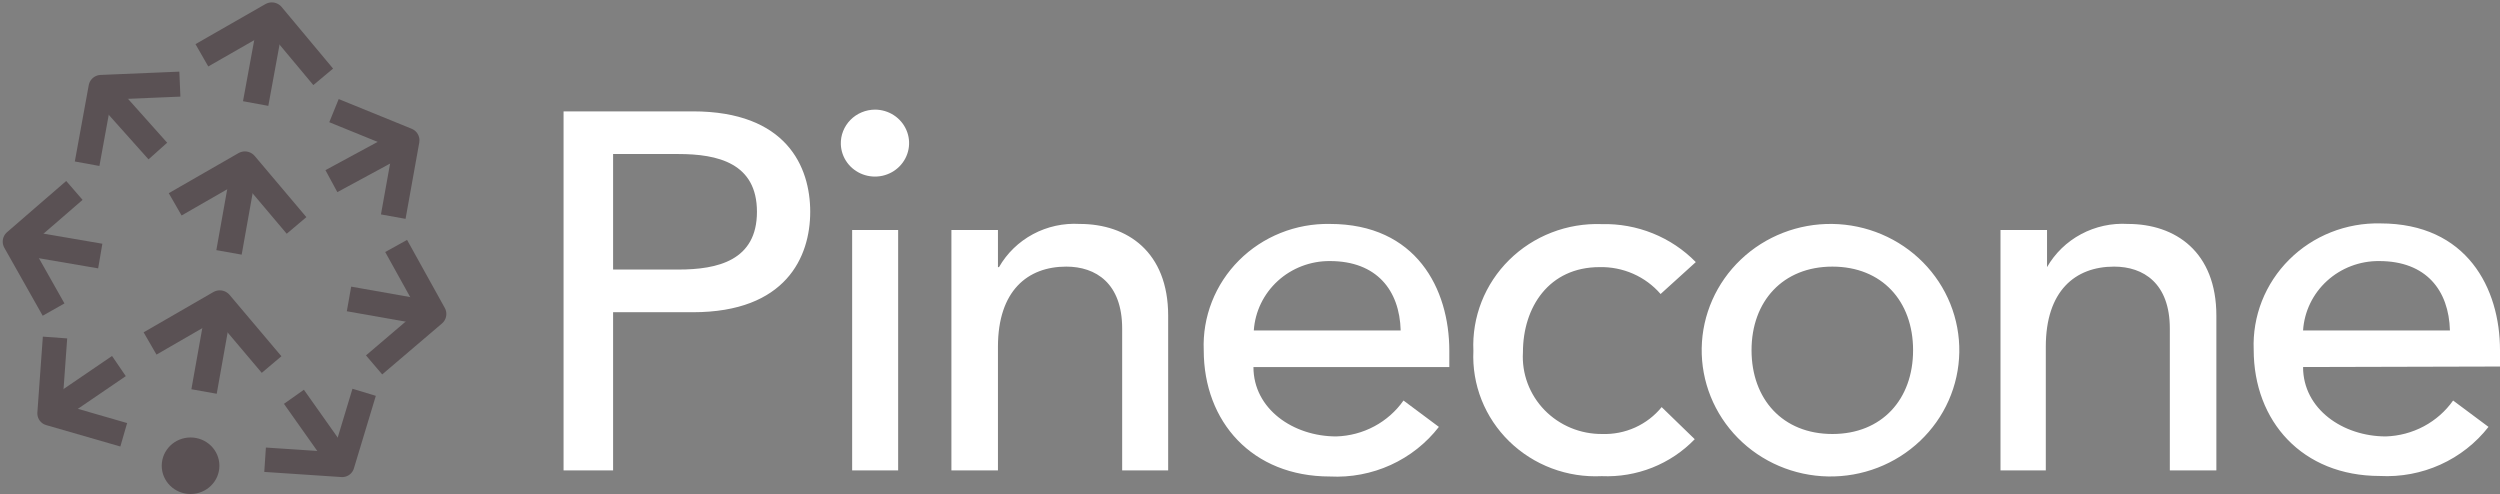 <svg width="172" height="34" viewBox="0 0 172 34" fill="none" xmlns="http://www.w3.org/2000/svg">
<rect x="0" y="0" width="172" height="34" fill="#808080" stroke="none"/>
<g clip-path="url(#clip0_1_226)">
<path d="M38.773 7.662H47.672C54.111 7.662 55.743 11.469 55.743 14.571C55.743 17.674 54.075 21.481 47.672 21.481H42.181V32.365H38.773V7.662ZM42.181 18.545H46.673C49.376 18.545 52.078 17.925 52.078 14.571C52.078 11.218 49.376 10.597 46.673 10.597H42.181V18.545ZM60.198 7.542C60.659 7.543 61.11 7.676 61.494 7.925C61.879 8.175 62.179 8.53 62.359 8.946C62.54 9.362 62.591 9.821 62.507 10.265C62.423 10.709 62.207 11.12 61.887 11.445C61.567 11.77 61.157 11.996 60.707 12.094C60.257 12.192 59.787 12.158 59.357 11.996C58.926 11.835 58.553 11.553 58.285 11.185C58.017 10.818 57.865 10.381 57.849 9.929C57.839 9.62 57.892 9.312 58.006 9.024C58.12 8.735 58.291 8.472 58.51 8.25C58.729 8.027 58.991 7.85 59.281 7.729C59.571 7.607 59.883 7.544 60.198 7.542ZM58.628 15.825H61.793V32.365H58.628V15.825ZM65.457 15.825H68.659V18.378H68.732C69.279 17.422 70.09 16.636 71.072 16.11C72.053 15.585 73.166 15.341 74.283 15.407C77.558 15.407 80.37 17.328 80.37 21.72V32.365H77.205V22.603C77.205 19.488 75.391 18.343 73.358 18.343C70.692 18.343 68.659 20.013 68.659 23.856V32.365H65.457V15.825ZM86.237 25.252C86.237 28.14 88.976 30.026 91.935 30.026C92.85 30 93.745 29.763 94.549 29.333C95.353 28.904 96.042 28.295 96.561 27.556L98.995 29.37C98.125 30.495 96.986 31.395 95.679 31.99C94.371 32.585 92.936 32.857 91.496 32.783C86.152 32.783 82.817 29.023 82.817 24.095C82.77 22.957 82.961 21.821 83.378 20.759C83.796 19.695 84.43 18.727 85.243 17.914C86.056 17.1 87.03 16.458 88.106 16.027C89.181 15.596 90.335 15.385 91.496 15.407C97.437 15.407 99.713 19.87 99.713 24.131V25.252H86.237ZM96.366 22.734C96.293 19.977 94.722 17.961 91.496 17.961C90.167 17.952 88.885 18.441 87.912 19.328C86.939 20.216 86.349 21.434 86.262 22.734H96.366ZM114.249 20.228C113.734 19.632 113.09 19.156 112.363 18.836C111.636 18.516 110.845 18.36 110.049 18.378C106.567 18.378 104.778 21.135 104.778 24.238C104.734 24.964 104.844 25.691 105.099 26.374C105.354 27.057 105.749 27.681 106.26 28.209C106.772 28.735 107.388 29.154 108.071 29.438C108.754 29.722 109.49 29.865 110.231 29.859C111.013 29.885 111.79 29.731 112.5 29.41C113.211 29.088 113.834 28.609 114.322 28.009L116.598 30.217C115.78 31.066 114.784 31.733 113.679 32.172C112.574 32.61 111.386 32.811 110.195 32.759C109.023 32.817 107.853 32.634 106.758 32.222C105.662 31.809 104.667 31.177 103.836 30.366C103.005 29.555 102.356 28.582 101.931 27.51C101.507 26.438 101.315 25.291 101.369 24.142C101.316 22.989 101.508 21.838 101.931 20.76C102.355 19.683 103.002 18.704 103.832 17.884C104.661 17.064 105.655 16.422 106.75 15.998C107.845 15.573 109.018 15.376 110.195 15.419C111.4 15.389 112.599 15.606 113.714 16.056C114.83 16.506 115.837 17.179 116.671 18.032L114.249 20.228Z" fill="white"/>
<path d="M126.069 15.407C127.234 15.424 128.384 15.665 129.454 16.119C130.523 16.572 131.491 17.227 132.302 18.047C133.113 18.867 133.751 19.836 134.18 20.898C134.608 21.96 134.819 23.095 134.8 24.237C134.78 25.379 134.532 26.506 134.068 27.554C133.604 28.602 132.933 29.549 132.095 30.343C131.257 31.136 130.268 31.76 129.184 32.178C128.1 32.597 126.942 32.801 125.777 32.78C123.43 32.738 121.195 31.785 119.564 30.13C117.933 28.474 117.039 26.252 117.077 23.951C117.116 21.649 118.085 19.457 119.771 17.855C121.456 16.253 123.722 15.373 126.069 15.407ZM126.069 29.859C129.478 29.859 131.62 27.472 131.62 24.095C131.62 20.717 129.478 18.343 126.069 18.343C122.661 18.343 120.506 20.729 120.506 24.095C120.506 27.46 122.648 29.859 126.069 29.859ZM137.634 15.825H140.836V18.378C141.385 17.421 142.198 16.634 143.182 16.109C144.166 15.583 145.281 15.34 146.399 15.407C149.674 15.407 152.486 17.328 152.486 21.72V32.365H149.284V22.603C149.284 19.488 147.47 18.343 145.45 18.343C142.771 18.343 140.751 20.013 140.751 23.856V32.365H137.634V15.825ZM158.451 25.252C158.451 28.14 161.19 30.026 164.148 30.026C165.062 29.997 165.957 29.759 166.76 29.33C167.564 28.901 168.253 28.293 168.774 27.556L171.209 29.37C170.337 30.486 169.201 31.378 167.898 31.966C166.596 32.555 165.166 32.823 163.734 32.747C158.402 32.747 155.054 28.988 155.054 24.059C155.008 22.918 155.2 21.779 155.619 20.714C156.039 19.649 156.677 18.679 157.494 17.865C158.31 17.05 159.289 16.409 160.369 15.98C161.448 15.551 162.606 15.344 163.771 15.371C169.724 15.371 172 19.834 172 24.095V25.217L158.451 25.252ZM168.555 22.734C168.482 19.977 166.924 17.961 163.686 17.961C162.356 17.949 161.072 18.437 160.098 19.325C159.124 20.213 158.535 21.433 158.451 22.734H168.555Z" fill="white"/>
<path d="M17.749 6.253L18.601 1.611" stroke="#5A5154" stroke-width="1.77" stroke-linecap="square"/>
<path d="M21.669 4.607L18.699 1.05L14.657 3.365" stroke="#5A5154" stroke-width="1.77" stroke-linecap="square" stroke-linejoin="round"/>
<path d="M14.194 26.064L15.022 21.422" stroke="#5A5154" stroke-width="1.77" stroke-linecap="square"/>
<path d="M18.114 24.405L15.12 20.861L11.09 23.188" stroke="#5A5154" stroke-width="1.77" stroke-linecap="square" stroke-linejoin="round"/>
<path d="M15.911 16.493L16.739 11.851" stroke="#5A5154" stroke-width="1.77" stroke-linecap="square"/>
<path d="M19.831 14.834L16.848 11.302L12.819 13.617" stroke="#5A5154" stroke-width="1.77" stroke-linecap="square" stroke-linejoin="round"/>
<path d="M13.111 33.988C14.207 33.988 15.095 33.117 15.095 32.043C15.095 30.968 14.207 30.098 13.111 30.098C12.015 30.098 11.127 30.968 11.127 32.043C11.127 33.117 12.015 33.988 13.111 33.988Z" fill="#5A5154"/>
<path d="M7.487 25.658L3.847 28.14" stroke="#5A5154" stroke-width="1.68" stroke-linecap="square"/>
<path d="M7.706 29.68L3.409 28.439L3.725 24.059" stroke="#5A5154" stroke-width="1.68" stroke-linecap="square" stroke-linejoin="round"/>
<path d="M20.707 27.985L23.239 31.566" stroke="#5A5154" stroke-width="1.68" stroke-linecap="square"/>
<path d="M19.076 31.685L23.544 31.983L24.81 27.794" stroke="#5A5154" stroke-width="1.68" stroke-linecap="square" stroke-linejoin="round"/>
<path d="M24.858 20.717L29.314 21.505" stroke="#5A5154" stroke-width="1.72" stroke-linecap="square"/>
<path d="M26.392 24.548L29.849 21.601L27.671 17.674" stroke="#5A5154" stroke-width="1.72" stroke-linecap="square" stroke-linejoin="round"/>
<path d="M23.556 12.053L27.524 9.905" stroke="#5A5154" stroke-width="1.72" stroke-linecap="square"/>
<path d="M23.775 7.936L27.999 9.655L27.208 14.058" stroke="#5A5154" stroke-width="1.72" stroke-linecap="square" stroke-linejoin="round"/>
<path d="M6.05 17.471L1.583 16.708" stroke="#5A5154" stroke-width="1.72" stroke-linecap="square"/>
<path d="M3.263 20.55L1.047 16.624L4.468 13.664" stroke="#5A5154" stroke-width="1.72" stroke-linecap="square" stroke-linejoin="round"/>
<path d="M10.287 9.75L7.304 6.409" stroke="#5A5154" stroke-width="1.72" stroke-linecap="square"/>
<path d="M11.516 5.824L6.951 6.015L6.148 10.418" stroke="#5A5154" stroke-width="1.72" stroke-linecap="square" stroke-linejoin="round"/>
</g>
<defs>
<clipPath id="clip0_1_226">
<rect width="172" height="34" fill="white"/>
</clipPath>
</defs>
</svg>
